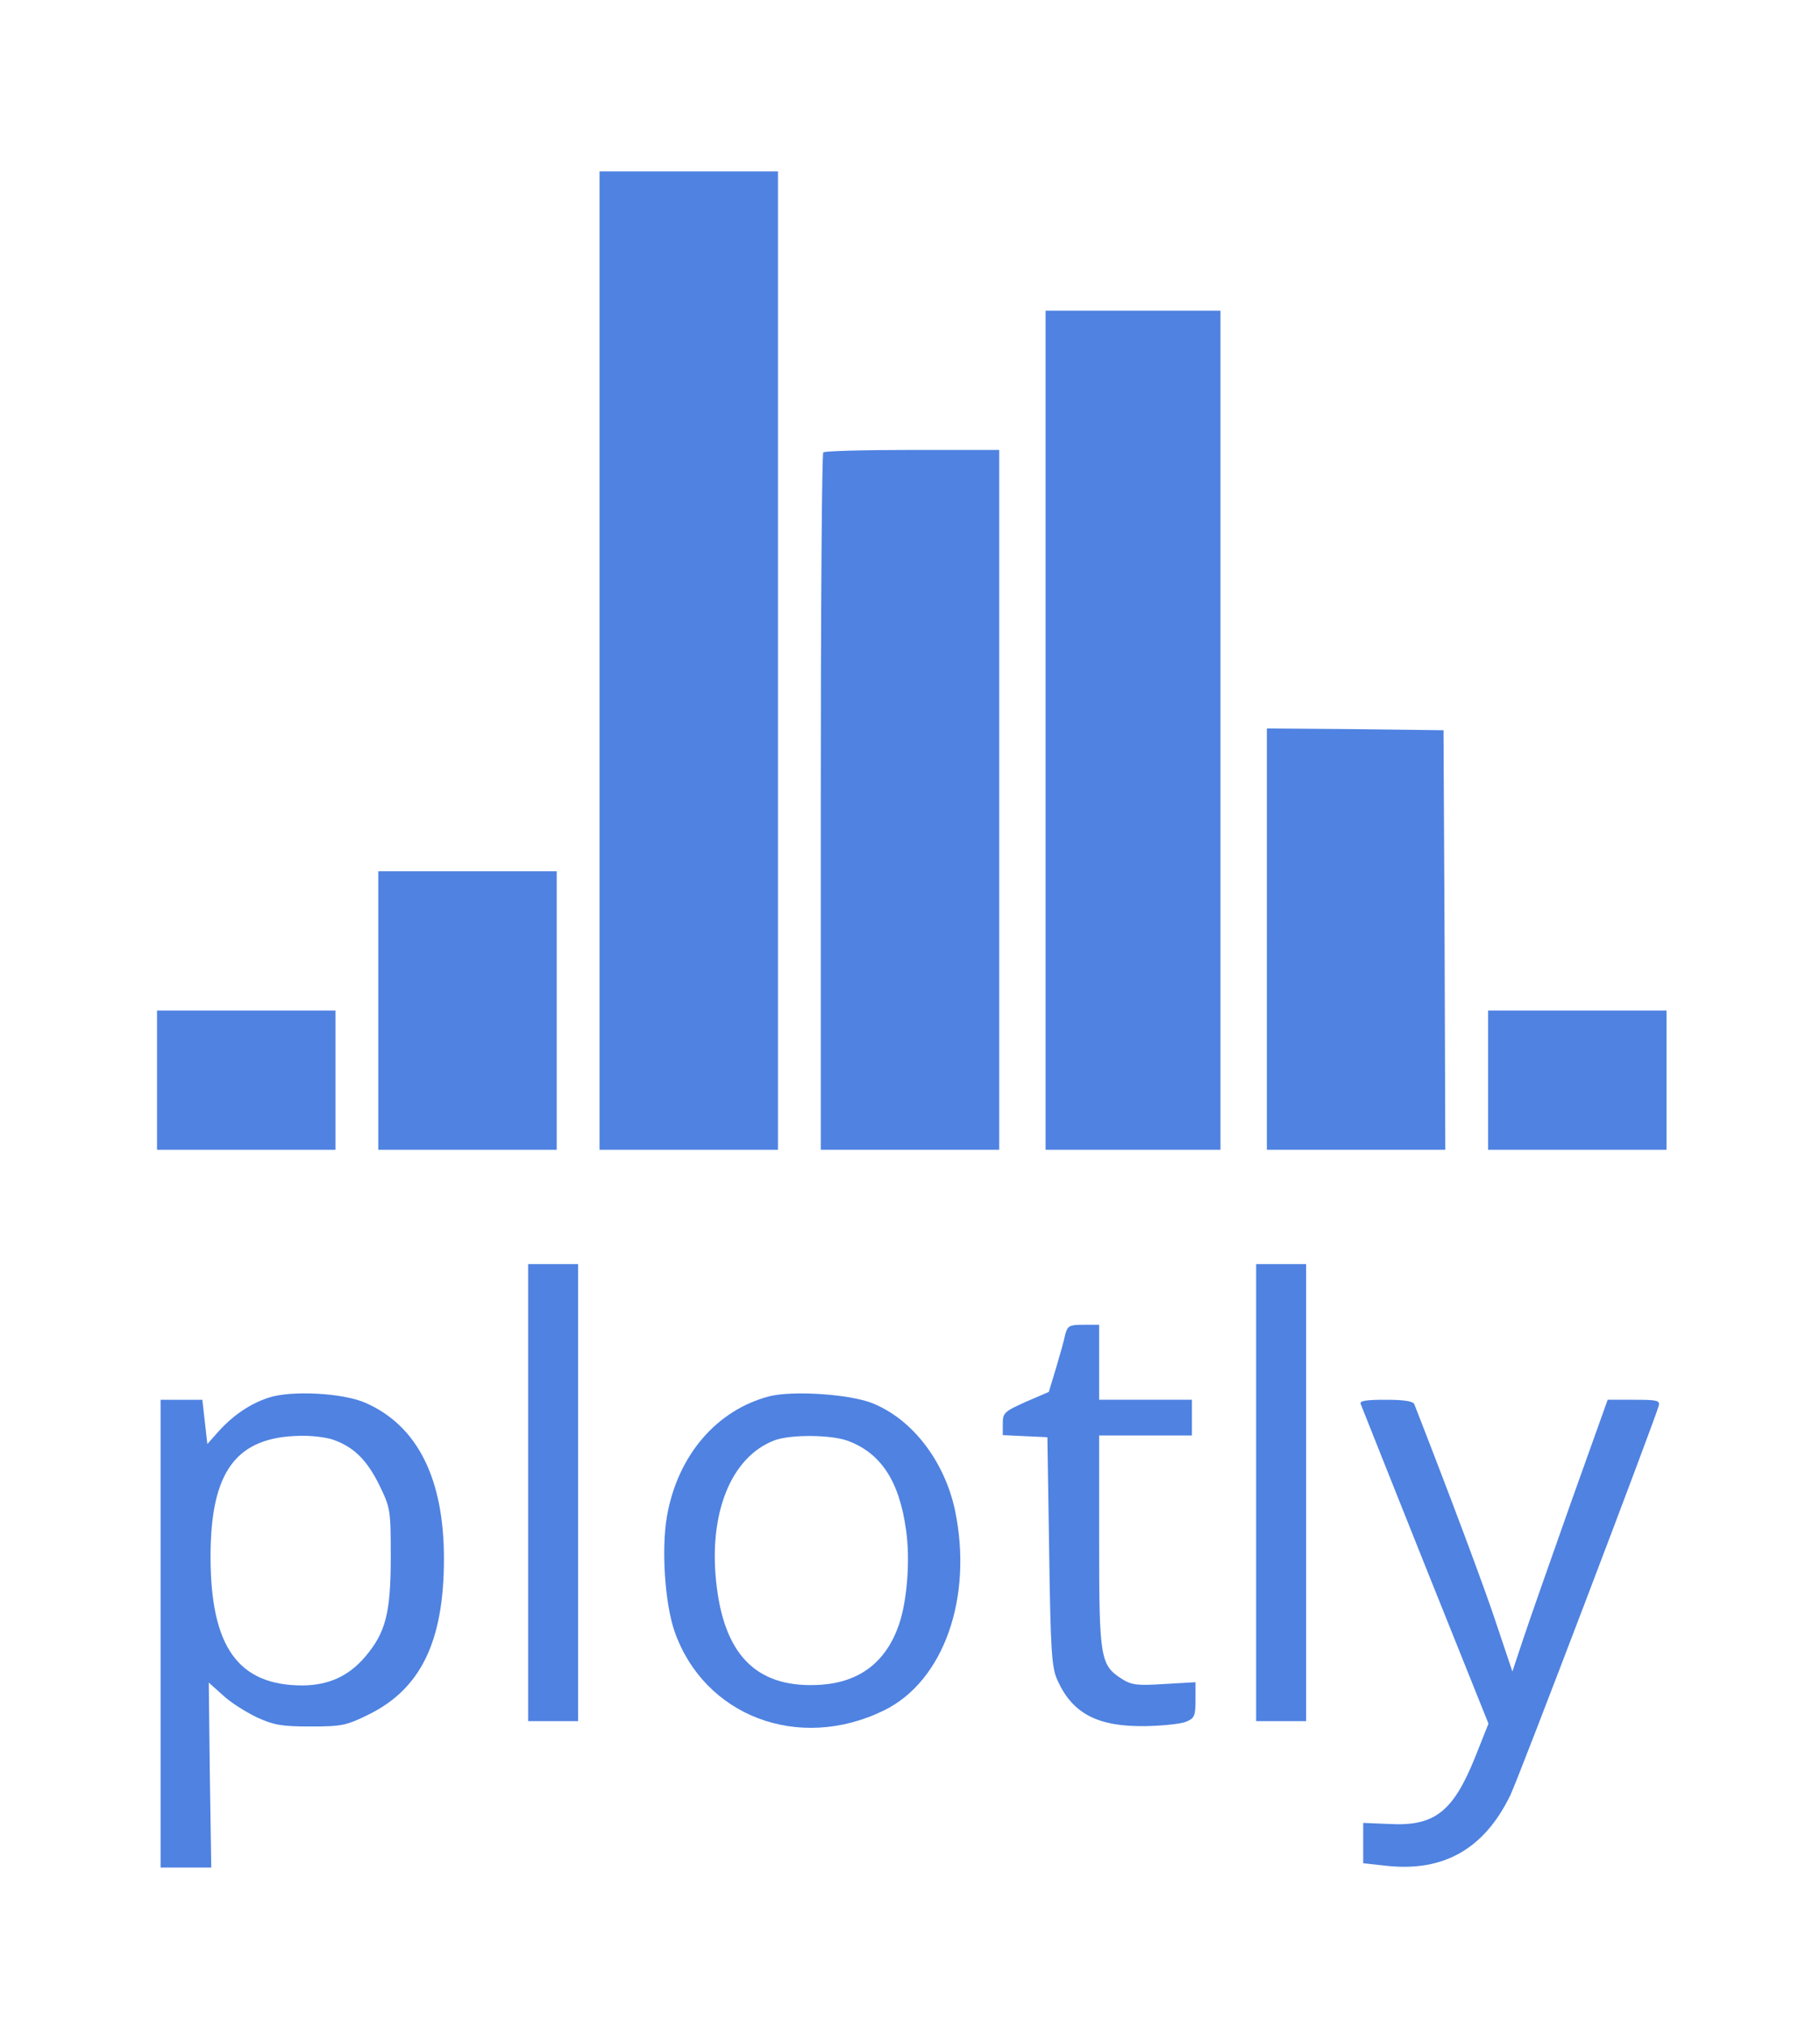 <?xml version="1.0"?>

<svg xmlns:dc="http://purl.org/dc/elements/1.1/" xmlns:cc="http://creativecommons.org/ns#" xmlns:rdf="http://www.w3.org/1999/02/22-rdf-syntax-ns#" xmlns:svg="http://www.w3.org/2000/svg" xmlns="http://www.w3.org/2000/svg" xmlns:sodipodi="http://sodipodi.sourceforge.net/DTD/sodipodi-0.dtd" xmlns:inkscape="http://www.inkscape.org/namespaces/inkscape" version="1.0" width="510pt" height="568pt" viewBox="0 0 510 568" preserveAspectRatio="xMidYMid meet" id="svg2" inkscape:version="0.91 r13725" sodipodi:docname="plotly-logo.svg">
  <defs id="defs36"></defs>
  <sodipodi:namedview pagecolor="#ffffff" bordercolor="#666666" borderopacity="1" objecttolerance="10" gridtolerance="10" guidetolerance="10" inkscape:pageopacity="0" inkscape:pageshadow="2" inkscape:window-width="1366" inkscape:window-height="715" id="namedview34" showgrid="false" inkscape:zoom="0.33239437" inkscape:cx="-57.309322" inkscape:cy="351.99153" inkscape:window-x="-8" inkscape:window-y="-8" inkscape:window-maximized="1" inkscape:current-layer="svg2"></sodipodi:namedview>
  <g transform="translate(0,568) scale(0.1,-0.1)" fill="#000000" stroke="none" id="g6" style="fill:#447adf;fill-opacity:0.941">
    <path d="M1680 3830 l0 -1370 250 0 250 0 0 1370 0 1370 -250 0 -250 0 0 -1370z" id="path8" style="fill:#447adf;fill-opacity:0.941"></path>
    <path d="M2930 3635 l0 -1175 245 0 245 0 0 1175 0 1175 -245 0 -245 0 0 -1175z" id="path10" style="fill:#447adf;fill-opacity:0.941"></path>
    <path d="M2307 4413 c-4 -3 -7 -444 -7 -980 l0 -973 250 0 250 0 0 980 0 980 -243 0 c-134 0 -247 -3 -250 -7z" id="path12" style="fill:#447adf;fill-opacity:0.941"></path>
    <path d="M3550 3050 l0 -590 250 0 250 0 -2 588 -3 587 -247 3 -248 2 0 -590z" id="path14" style="fill:#447adf;fill-opacity:0.941"></path>
    <path d="M1060 2850 l0 -390 250 0 250 0 0 390 0 390 -250 0 -250 0 0 -390z" id="path16" style="fill:#447adf;fill-opacity:0.941"></path>
    <path d="M440 2655 l0 -195 250 0 250 0 0 195 0 195 -250 0 -250 0 0 -195z" id="path18" style="fill:#447adf;fill-opacity:0.941"></path>
    <path d="M4170 2655 l0 -195 250 0 250 0 0 195 0 195 -250 0 -250 0 0 -195z" id="path20" style="fill:#447adf;fill-opacity:0.941"></path>
    <path d="M1480 1500 l0 -640 70 0 70 0 0 640 0 640 -70 0 -70 0 0 -640z" id="path22" style="fill:#447adf;fill-opacity:0.941"></path>
    <path d="M3520 1500 l0 -640 70 0 70 0 0 640 0 640 -70 0 -70 0 0 -640z" id="path24" style="fill:#447adf;fill-opacity:0.941"></path>
    <path d="M2985 1943 c-3 -16 -15 -58 -26 -95 l-20 -66 -65 -28 c-60 -27 -64 -31 -64 -61 l0 -32 63 -3 62 -3 5 -320 c4 -280 7 -325 23 -360 42 -94 113 -131 247 -129 47 1 97 6 113 12 24 10 27 16 27 61 l0 50 -87 -5 c-76 -5 -92 -3 -119 14 -61 39 -64 58 -64 386 l0 296 130 0 130 0 0 50 0 50 -130 0 -130 0 0 105 0 105 -44 0 c-40 0 -44 -3 -51 -27z" id="path26" style="fill:#447adf;fill-opacity:0.941"></path>
    <path d="M753 1766 c-52 -17 -99 -49 -140 -94 l-32 -36 -7 62 -7 62 -58 0 -59 0 0 -655 0 -655 71 0 71 0 -4 259 -3 259 39 -35 c21 -20 64 -47 95 -62 48 -22 70 -26 151 -26 88 0 101 3 162 33 147 72 212 205 212 437 0 224 -74 372 -219 436 -62 28 -208 36 -272 15z m178 -117 c59 -20 96 -56 131 -126 32 -66 33 -70 33 -203 0 -157 -14 -212 -72 -280 -46 -54 -102 -79 -173 -80 -182 -1 -260 107 -260 361 0 239 72 335 251 338 31 1 71 -4 90 -10z" id="path28" style="fill:#447adf;fill-opacity:0.941"></path>
    <path d="M2157 1770 c-148 -38 -258 -165 -288 -336 -16 -92 -6 -243 21 -322 83 -238 348 -339 587 -222 168 82 250 317 199 561 -30 139 -121 256 -233 300 -65 25 -220 35 -286 19z m216 -124 c95 -34 147 -113 166 -251 12 -84 3 -198 -20 -265 -36 -104 -109 -160 -217 -168 -174 -12 -268 75 -293 270 -27 205 38 369 163 415 45 16 154 15 201 -1z" id="path30" style="fill:#447adf;fill-opacity:0.941"></path>
    <path d="M3813 1748 c3 -7 84 -212 181 -454 l177 -441 -37 -93 c-62 -154 -114 -195 -241 -188 l-73 3 0 -57 0 -56 64 -7 c161 -18 275 47 348 197 23 47 402 1042 416 1091 4 15 -4 17 -69 17 l-74 0 -103 -288 c-56 -158 -116 -329 -133 -380 l-31 -93 -43 128 c-32 99 -137 378 -232 621 -4 8 -29 12 -80 12 -56 0 -74 -3 -70 -12z" id="path32" style="fill:#447adf;fill-opacity:0.941"></path>
  </g>
</svg>
